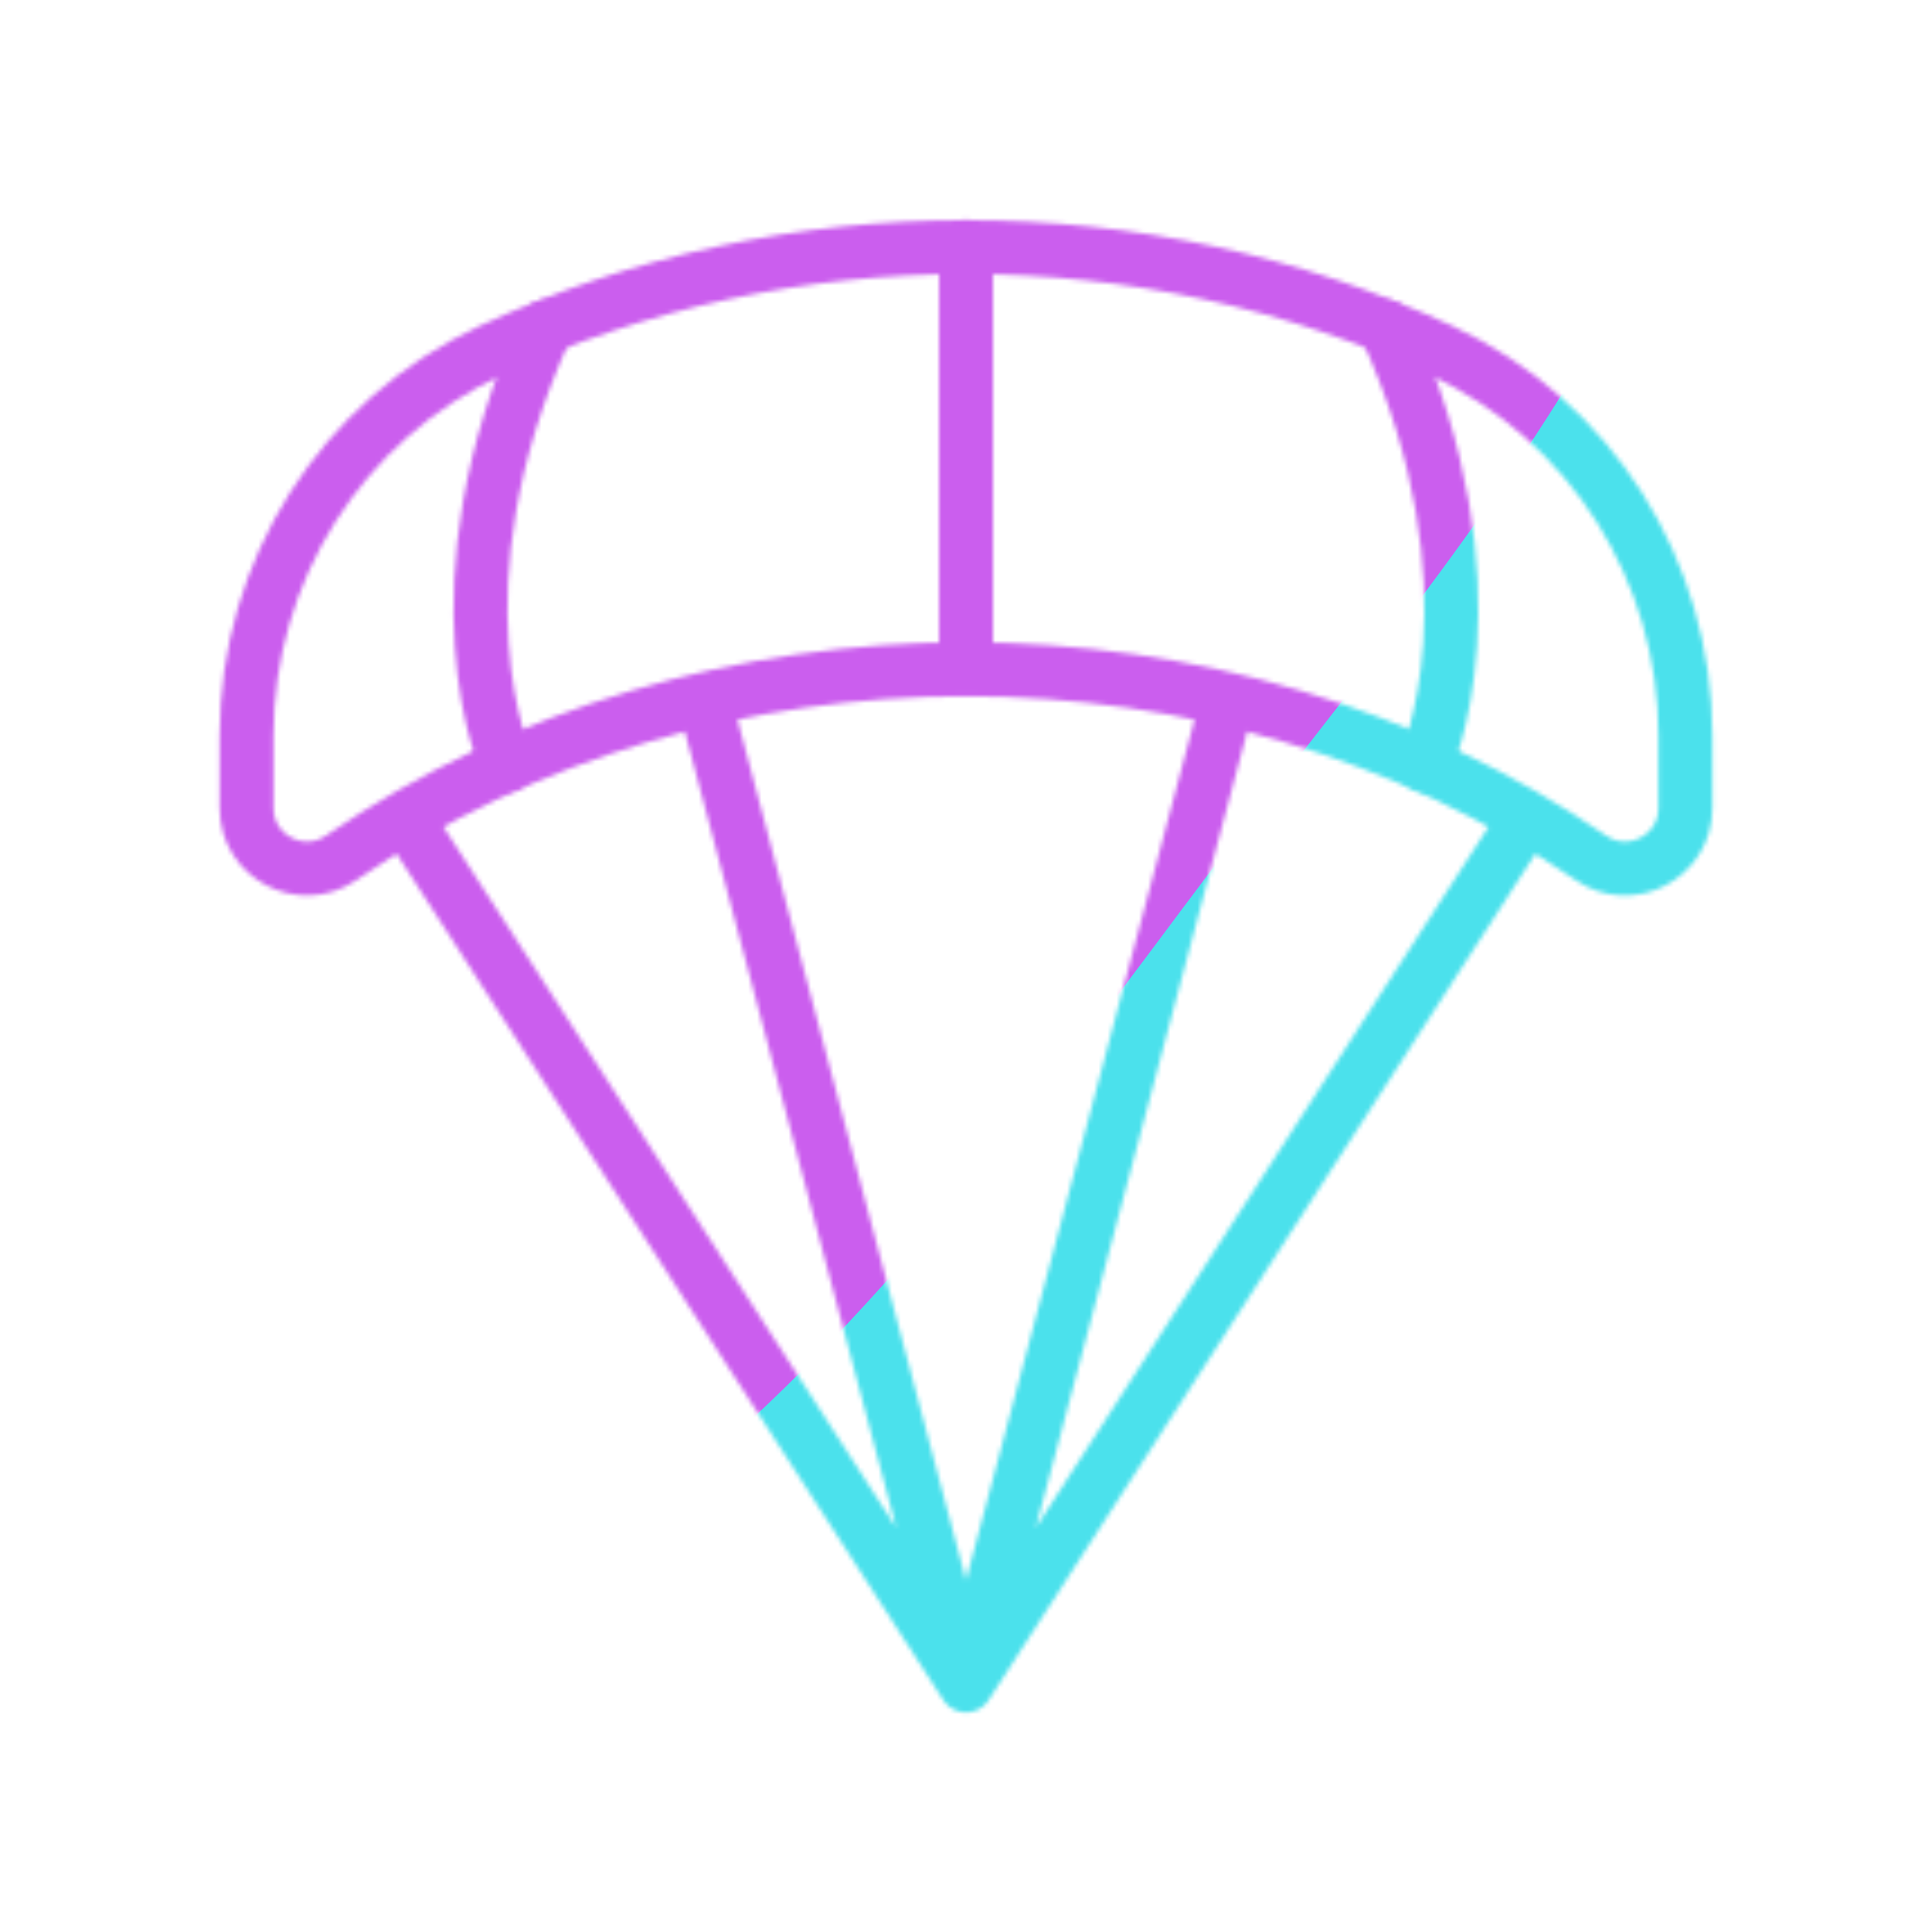 <svg xmlns="http://www.w3.org/2000/svg" width="430" height="430" style="width:100%;height:100%;transform:translate3d(0,0,0);content-visibility:visible" viewBox="0 0 430 430"><defs><clipPath id="b"><path d="M0 0h430v430H0z"/></clipPath><clipPath id="c"><path d="M0 0h430v430H0z"/></clipPath><filter id="e" width="300%" height="300%" x="-100%" y="-100%"><feGaussianBlur result="filter_result_0" stdDeviation="52.5 52.5"/></filter><mask id="d" mask-type="alpha"><use xmlns:ns1="http://www.w3.org/1999/xlink" ns1:href="#a"/></mask><g id="a" fill-opacity="0" stroke-linecap="round" stroke-linejoin="round" stroke-width="12" style="display:block"><path stroke="#08A88A" d="M121.597 72.687c-26.687 58.647-8.74 97.631-8.74 97.631m195.515-97.631c26.687 58.647 8.74 97.631 8.74 97.631M215 54.881v94.092" class="primary"/><path stroke="#121331" d="M354.092 190.946c-81.549-56-196.635-56-278.184 0-8.909 6.118-21.027-.303-21.027-11.111v-16.092c0-36.678 21.077-70.247 54.333-85.718 65.987-30.698 145.585-30.698 211.572 0 33.256 15.471 54.333 49.04 54.333 85.718v16.092c0 10.808-12.118 17.229-21.027 11.111zm-263.914-9.037L215 375.119m124.821-193.208L215 375.119m-58.28-219.488L215 375.119m58.28-219.488L215 375.119" class="secondary"/></g></defs><g clip-path="url(#b)"><g clip-path="url(#c)" mask="url(#d)" style="display:block"><g filter="url(#e)" transform="rotate(-94 238.762 -16.565) scale(2.4)"><g class="design"><path fill="#4BE1EC" d="M0-250c137.975 0 250 112.025 250 250S137.975 250 0 250-250 137.975-250 0-137.975-250 0-250z" class="primary"/></g><g class="design"><path fill="#CB5EEE" d="M113.242-295.384c97.478 0 176.5 79.022 176.5 176.5s-79.022 176.5-176.5 176.5c-43.948 0-74.396-34.057-105.29-60.631-37.631-32.369-71.21-62.338-71.21-115.869 0-97.478 79.022-176.5 176.5-176.5z" class="secondary"/></g></g></g></g></svg>
